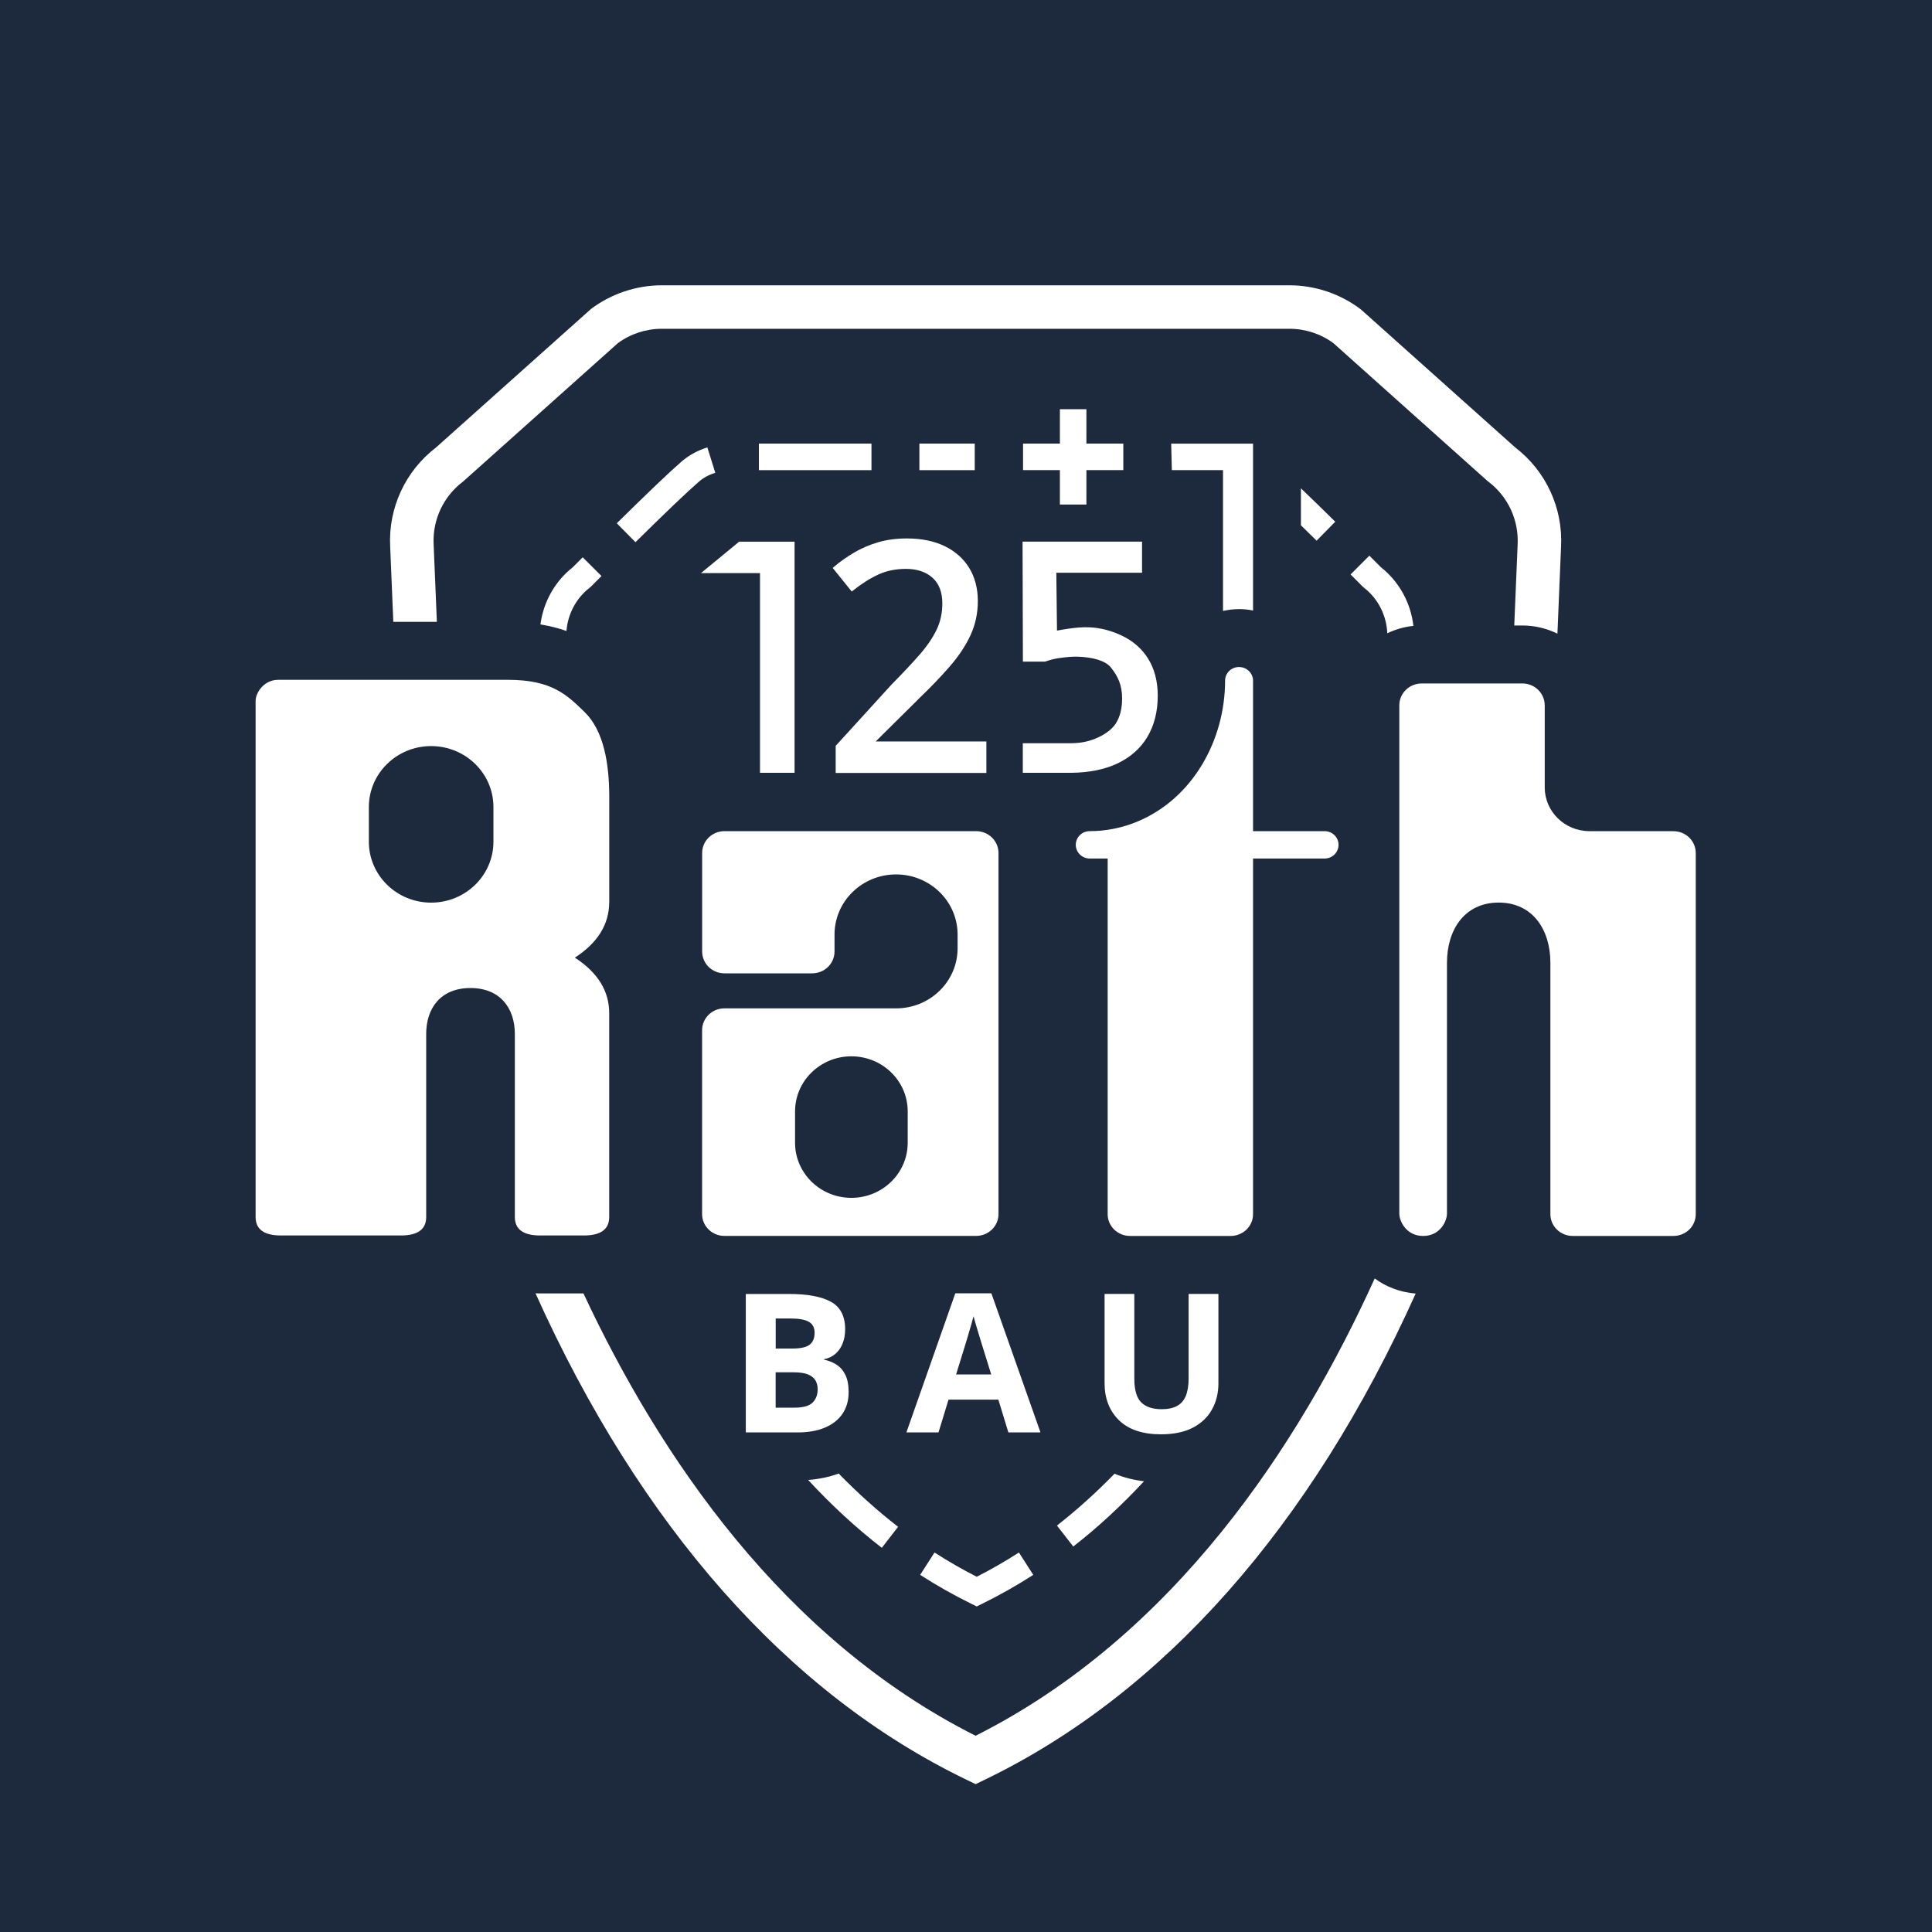 <svg xmlns="http://www.w3.org/2000/svg" version="1.1" xmlns:xlink="http://www.w3.org/1999/xlink" width="400" height="400"><rect width="100%" height="100%" fill="#808080" stroke="none"/><svg id="SvgjsSvg1011" data-name="rath_logo_helden_jubilaeum" xmlns="http://www.w3.org/2000/svg" viewBox="0 0 400 400">
  <rect width="400" height="400" fill="#1d293d"></rect>
  <g id="SvgjsG1010" data-name="rath">
    <path d="M126.14,186.76v-21.74c0-6.93-1.13-13.71-5.09-17.58-3.64-3.55-6.8-6.69-15.83-6.69h-47.63c-2.93,0-4.67,2.64-4.67,4.38v106.82c0,2.56,1.74,3.84,5.23,3.84h24.86c3.49,0,5.23-1.28,5.23-3.84v-37.9c0-5.34,3.02-9.49,9.16-9.49s9.19,4.17,9.19,9.49v37.9c0,2.56,1.74,3.84,5.23,3.84h9.08c3.48,0,5.23-1.28,5.23-3.84v-42.18c0-4.6-2.38-8.43-7.11-11.5,4.73-3.07,7.11-6.9,7.11-11.5ZM102.16,174.27c0,6.96-5.78,12.61-12.9,12.61s-12.89-5.65-12.89-12.61v-7.19c0-6.96,5.77-12.61,12.89-12.61s12.9,5.65,12.9,12.61v7.19Z" fill="#fff"></path>
    <path d="M346.45,172.08h-17.37c-5.12,0-9.26-4.06-9.26-9.06v-16.99c0-2.49-2.07-4.53-4.63-4.53h-20.84c-2.57,0-4.64,2.04-4.64,4.53v105.22c0,1.57,1.42,4.64,4.94,4.64s4.93-3.07,4.93-4.64v-51.91c0-6.88,3.67-12.47,10.7-12.47s10.71,5.58,10.71,12.47v52.03c0,2.51,2.07,4.52,4.63,4.52h20.84c2.57,0,4.63-2.01,4.63-4.52v-74.75c0-2.51-2.06-4.53-4.63-4.53h0Z" fill="#fff"></path>
    <path d="M274.24,172.08h-14.81v-31.15c0-1.56-1.3-2.83-2.91-2.83s-2.88,1.26-2.88,2.83c0,12.12-6.55,24.41-18.33,29.24-3.09,1.25-6.36,1.91-9.7,1.91-1.59,0-2.88,1.26-2.88,2.83s1.3,2.84,2.9,2.84h3.7v73.62c0,2.51,2.07,4.52,4.63,4.52h20.83c2.57,0,4.64-2.01,4.64-4.52v-73.62h14.81c1.6,0,2.89-1.26,2.89-2.84s-1.3-2.83-2.89-2.83h0Z" fill="#fff"></path>
    <path d="M202.1,172.08h-52.11c-2.55,0-4.62,2.02-4.62,4.53v20.38c0,2.51,2.07,4.53,4.62,4.53h18.16c2.56,0,4.63-2.02,4.63-4.53v-3.5c0-6.88,5.71-12.45,12.74-12.45s12.74,5.57,12.74,12.45v2.83c0,6.88-5.7,12.45-12.74,12.45h-35.54c-2.55,0-4.62,2.03-4.62,4.53v38.06c0,2.51,2.07,4.52,4.62,4.52h52.11c2.56,0,4.64-2.01,4.64-4.52v-74.75c0-2.51-2.08-4.53-4.64-4.53ZM187.93,236.6c0,6.29-5.22,11.4-11.66,11.4s-11.66-5.11-11.66-11.4v-6.5c0-6.3,5.22-11.4,11.66-11.4s11.66,5.1,11.66,11.4v6.5Z" fill="#fff"></path>
  </g>
  <g id="SvgjsG1009" data-name="bau">
    <path d="M173.14,282.5c-.76-.47-1.61-.81-2.55-1v-.09c.92-.17,1.71-.54,2.36-1.1.66-.56,1.16-1.29,1.51-2.17.35-.88.52-1.87.52-2.95,0-2.69-1-4.61-2.96-5.68-1.95-1.07-4.87-1.61-8.66-1.61h-8.89s-.06.03-.06.06v28.55s.03.06.06.06h10.68c2.16,0,4.05-.33,5.62-.99,1.57-.66,2.8-1.62,3.65-2.86.85-1.24,1.28-2.75,1.28-4.49,0-1.5-.24-2.72-.7-3.63s-1.09-1.62-1.87-2.09ZM168.65,275.98c0,1.06-.33,1.86-.99,2.4-.66.54-1.88.82-3.61.82h-3.45v-6.22h3.12c1.71,0,2.98.24,3.77.7.78.46,1.17,1.24,1.17,2.3ZM167.29,284.57c.72.29,1.24.71,1.54,1.22.3.52.46,1.14.46,1.82,0,1.16-.36,2.1-1.06,2.79-.7.69-1.97,1.04-3.76,1.04h-3.88v-7.32h3.69c1.28,0,2.29.15,3.01.44Z" fill="#fff"></path>
    <path d="M205.23,267.77h-7.4s-.05.02-.06.04l-10.08,28.67s0,.04,0,.06.03.03.05.03h6.52s.05-.02.06-.04l2.06-6.75h10.32l2.06,6.75s.03.04.06.04h6.52s.04,0,.05-.03.01-.04,0-.06l-10.12-28.67s-.03-.04-.06-.04ZM200.43,276.5c.21-.7.43-1.45.65-2.24.2-.69.36-1.26.48-1.74.12.47.27,1.02.46,1.64.22.73.43,1.45.64,2.13.22.71.39,1.27.52,1.71l2.04,6.56h-7.27l2.03-6.56c.09-.3.24-.8.45-1.5Z" fill="#fff"></path>
    <path d="M252.19,267.89h-6.04s-.06.03-.06.06v17.44c0,1.46-.2,2.67-.58,3.61-.38.93-.99,1.63-1.8,2.08-.81.45-1.89.68-3.2.68-1.86,0-3.29-.47-4.23-1.41-.95-.93-1.43-2.59-1.43-4.92v-17.48s-.03-.06-.06-.06h-6.04s-.06.03-.06.06v18.4c0,3.18,1,5.77,2.99,7.7,1.98,1.93,4.9,2.91,8.68,2.91,2.66,0,4.89-.47,6.64-1.39,1.75-.93,3.08-2.2,3.95-3.79.87-1.58,1.31-3.38,1.31-5.35v-18.48s-.03-.06-.06-.06Z" fill="#fff"></path>
  </g>
  <g id="SvgjsG1008" data-name="schild">
    <path d="M81.44,128.75h9.01l-.67-16.05c-.25-5.08,2.02-9.93,6.08-12.99l32.07-28.67c2.61-1.92,5.82-2.97,9.06-2.97h130.01c3.24,0,6.45,1.05,9.06,2.97l31.78,28.43.29.24c4.06,3.06,6.33,7.92,6.08,13.03l-.7,16.76h1.66c2.61,0,5.08.62,7.28,1.69l.75-18.04c.4-8-3.14-15.65-9.49-20.51l-31.8-28.44-.29-.24c-4.19-3.15-9.38-4.89-14.62-4.89h-130.01c-5.24,0-10.43,1.74-14.62,4.89l-32.09,28.68c-6.35,4.86-9.9,12.52-9.5,20.47l.65,15.64Z" fill="#fff"></path>
    <path d="M284.62,264.69c-15.66,34.52-41.54,74-82.63,94.68-39.87-20.07-65.42-57.85-81.19-91.58h-8.96c-.33,0-.65-.01-.97-.02,21.7,48.23,52.29,82.86,89.16,100.67l1.96.95,1.96-.95c36.85-17.8,67.44-52.41,89.15-100.62-3.29-.28-6.15-1.42-8.47-3.12Z" fill="#fff"></path>
  </g>
  <g id="SvgjsG1007" data-name="gestrichelte linie">
    <path d="M202.22,332.6l-1.21-.6c-3.57-1.76-7.1-3.75-10.5-5.94l2.97-4.63c2.83,1.82,5.77,3.51,8.74,5.02,2.97-1.51,5.9-3.2,8.74-5.02l2.97,4.63c-3.39,2.18-6.93,4.18-10.5,5.94l-1.21.6Z" fill="#fff"></path>
    <path d="M131.56,112.25l-3.86-3.91c6.42-6.33,10.93-10.64,13.42-12.79,1.51-1.3,3.31-2.29,5.33-2.92l1.64,5.25c-1.3.41-2.44,1.02-3.37,1.83-2.36,2.04-6.91,6.38-13.15,12.54Z" fill="#fff"></path>
    <rect x="157.12" y="91.84" width="23.31" height="5.5" fill="#fff"></rect>
    <path d="M269.34,101.1v7.65c1.03,1,2.1,2.05,3.25,3.19l3.86-3.92c-2.73-2.7-5.09-4.99-7.11-6.92Z" fill="#fff"></path>
    <polygon points="201.81 97.33 201.81 91.84 201.81 91.84 190.35 91.84 190.35 97.34 201.81 97.34 201.81 97.33" fill="#fff"></polygon>
    <path d="M117.28,130.63c.28-3.52,2.02-6.81,4.8-8.94l.28-.25s.83-.83,2.17-2.18l-3.89-3.88c-1.05,1.05-1.78,1.79-2.06,2.07-3.68,2.89-6.08,7.18-6.69,11.83,2,.33,3.79.79,5.4,1.36Z" fill="#fff"></path>
    <path d="M230.76,305.11c-3.83,3.93-7.82,7.53-11.93,10.74l3.38,4.34c5.08-3.96,9.99-8.5,14.65-13.51-2.2-.26-4.24-.79-6.1-1.56Z" fill="#fff"></path>
    <path d="M173.65,305.08c-1.95.7-4.06,1.16-6.33,1.33,4.83,5.23,9.95,9.94,15.25,14.05l3.37-4.35c-4.23-3.28-8.35-6.97-12.29-11.02Z" fill="#fff"></path>
    <path d="M282.39,121.68c2.91,2.23,4.68,5.73,4.83,9.43,1.67-.79,3.49-1.33,5.41-1.53-.54-4.76-2.97-9.19-6.74-12.15-.31-.31-1.16-1.17-2.38-2.39l-3.89,3.89c1.53,1.53,2.49,2.5,2.49,2.5l.28.25Z" fill="#fff"></path>
  </g>
  <g id="SvgjsG1006" data-name="125+1">
    <polygon points="232.57 91.84 224.93 91.84 224.93 84.72 219.44 84.72 219.44 91.84 211.81 91.84 211.81 97.33 219.44 97.33 219.44 104.46 224.93 104.46 224.93 97.33 232.57 97.33 232.57 91.84" fill="#fff"></polygon>
    <path d="M190.13,144.75c2.49-2.38,4.67-4.65,6.5-6.76,1.84-2.12,3.29-4.29,4.29-6.45,1.02-2.18,1.53-4.58,1.53-7.13s-.6-4.89-1.79-6.83c-1.19-1.94-2.91-3.46-5.1-4.52-2.18-1.05-4.8-1.58-7.78-1.58-2.18,0-4.19.26-5.97.79-1.78.52-3.44,1.23-4.95,2.12-1.5.88-2.9,1.87-4.18,2.95l-.28.24,3.94,4.89.29-.23c1.81-1.43,3.59-2.55,5.29-3.32,1.67-.76,3.58-1.14,5.66-1.14,2.28,0,4.12.62,5.49,1.84,1.35,1.21,2.03,3,2.03,5.33,0,1.93-.39,3.74-1.16,5.37-.78,1.65-1.95,3.38-3.47,5.13-1.54,1.77-3.51,3.87-5.87,6.26l-11.58,12.71v5.61h31.2v-6.52h-22.92l8.82-8.73Z" fill="#fff"></path>
    <polygon points="158.75 112.15 153.03 112.15 145.12 118.66 157.35 118.66 157.35 160 164.51 160 164.51 112.15 164.51 112.15 158.75 112.15" fill="#fff"></polygon>
    <path d="M237.7,136.35c-1.33-2.11-3.22-3.73-5.61-4.83-2.17-1-4.28-1.53-6.45-1.64-1.61-.07-3,.08-4.26.26-.97.14-1.82.28-2.54.42l-.14-11.98h17.75v-6.44h-24.74l.07,24.84h4.59c1.18-.39,1.6-.51,2.64-.69l.36-.05c1.36-.2,2.64-.32,3.8-.28,2.97.1,5.68.78,6.84,2.25,1.38,1.75,2.31,3.52,2.31,6.41,0,2.1-.45,3.85-1.33,5.2-1.05,1.62-3.04,2.62-4.13,3.07-1.69.7-3.26.99-5.41.99h-9.69v6.12h10.06c3.67-.04,6.86-.68,9.48-1.91,2.72-1.28,4.82-3.13,6.25-5.52,1.42-2.38,2.15-5.25,2.15-8.52,0-3-.68-5.59-2.01-7.7Z" fill="#fff"></path>
    <path d="M253.21,97.33v29.16c1.07-.24,2.17-.38,3.31-.38.99,0,1.96.1,2.91.29v-34.55h-16.95l.14,5.48h10.59Z" fill="#fff"></path>
  </g>
</svg><style>@media (prefers-color-scheme: light) { :root { filter: none; } }
@media (prefers-color-scheme: dark) { :root { filter: none; } }
</style></svg>